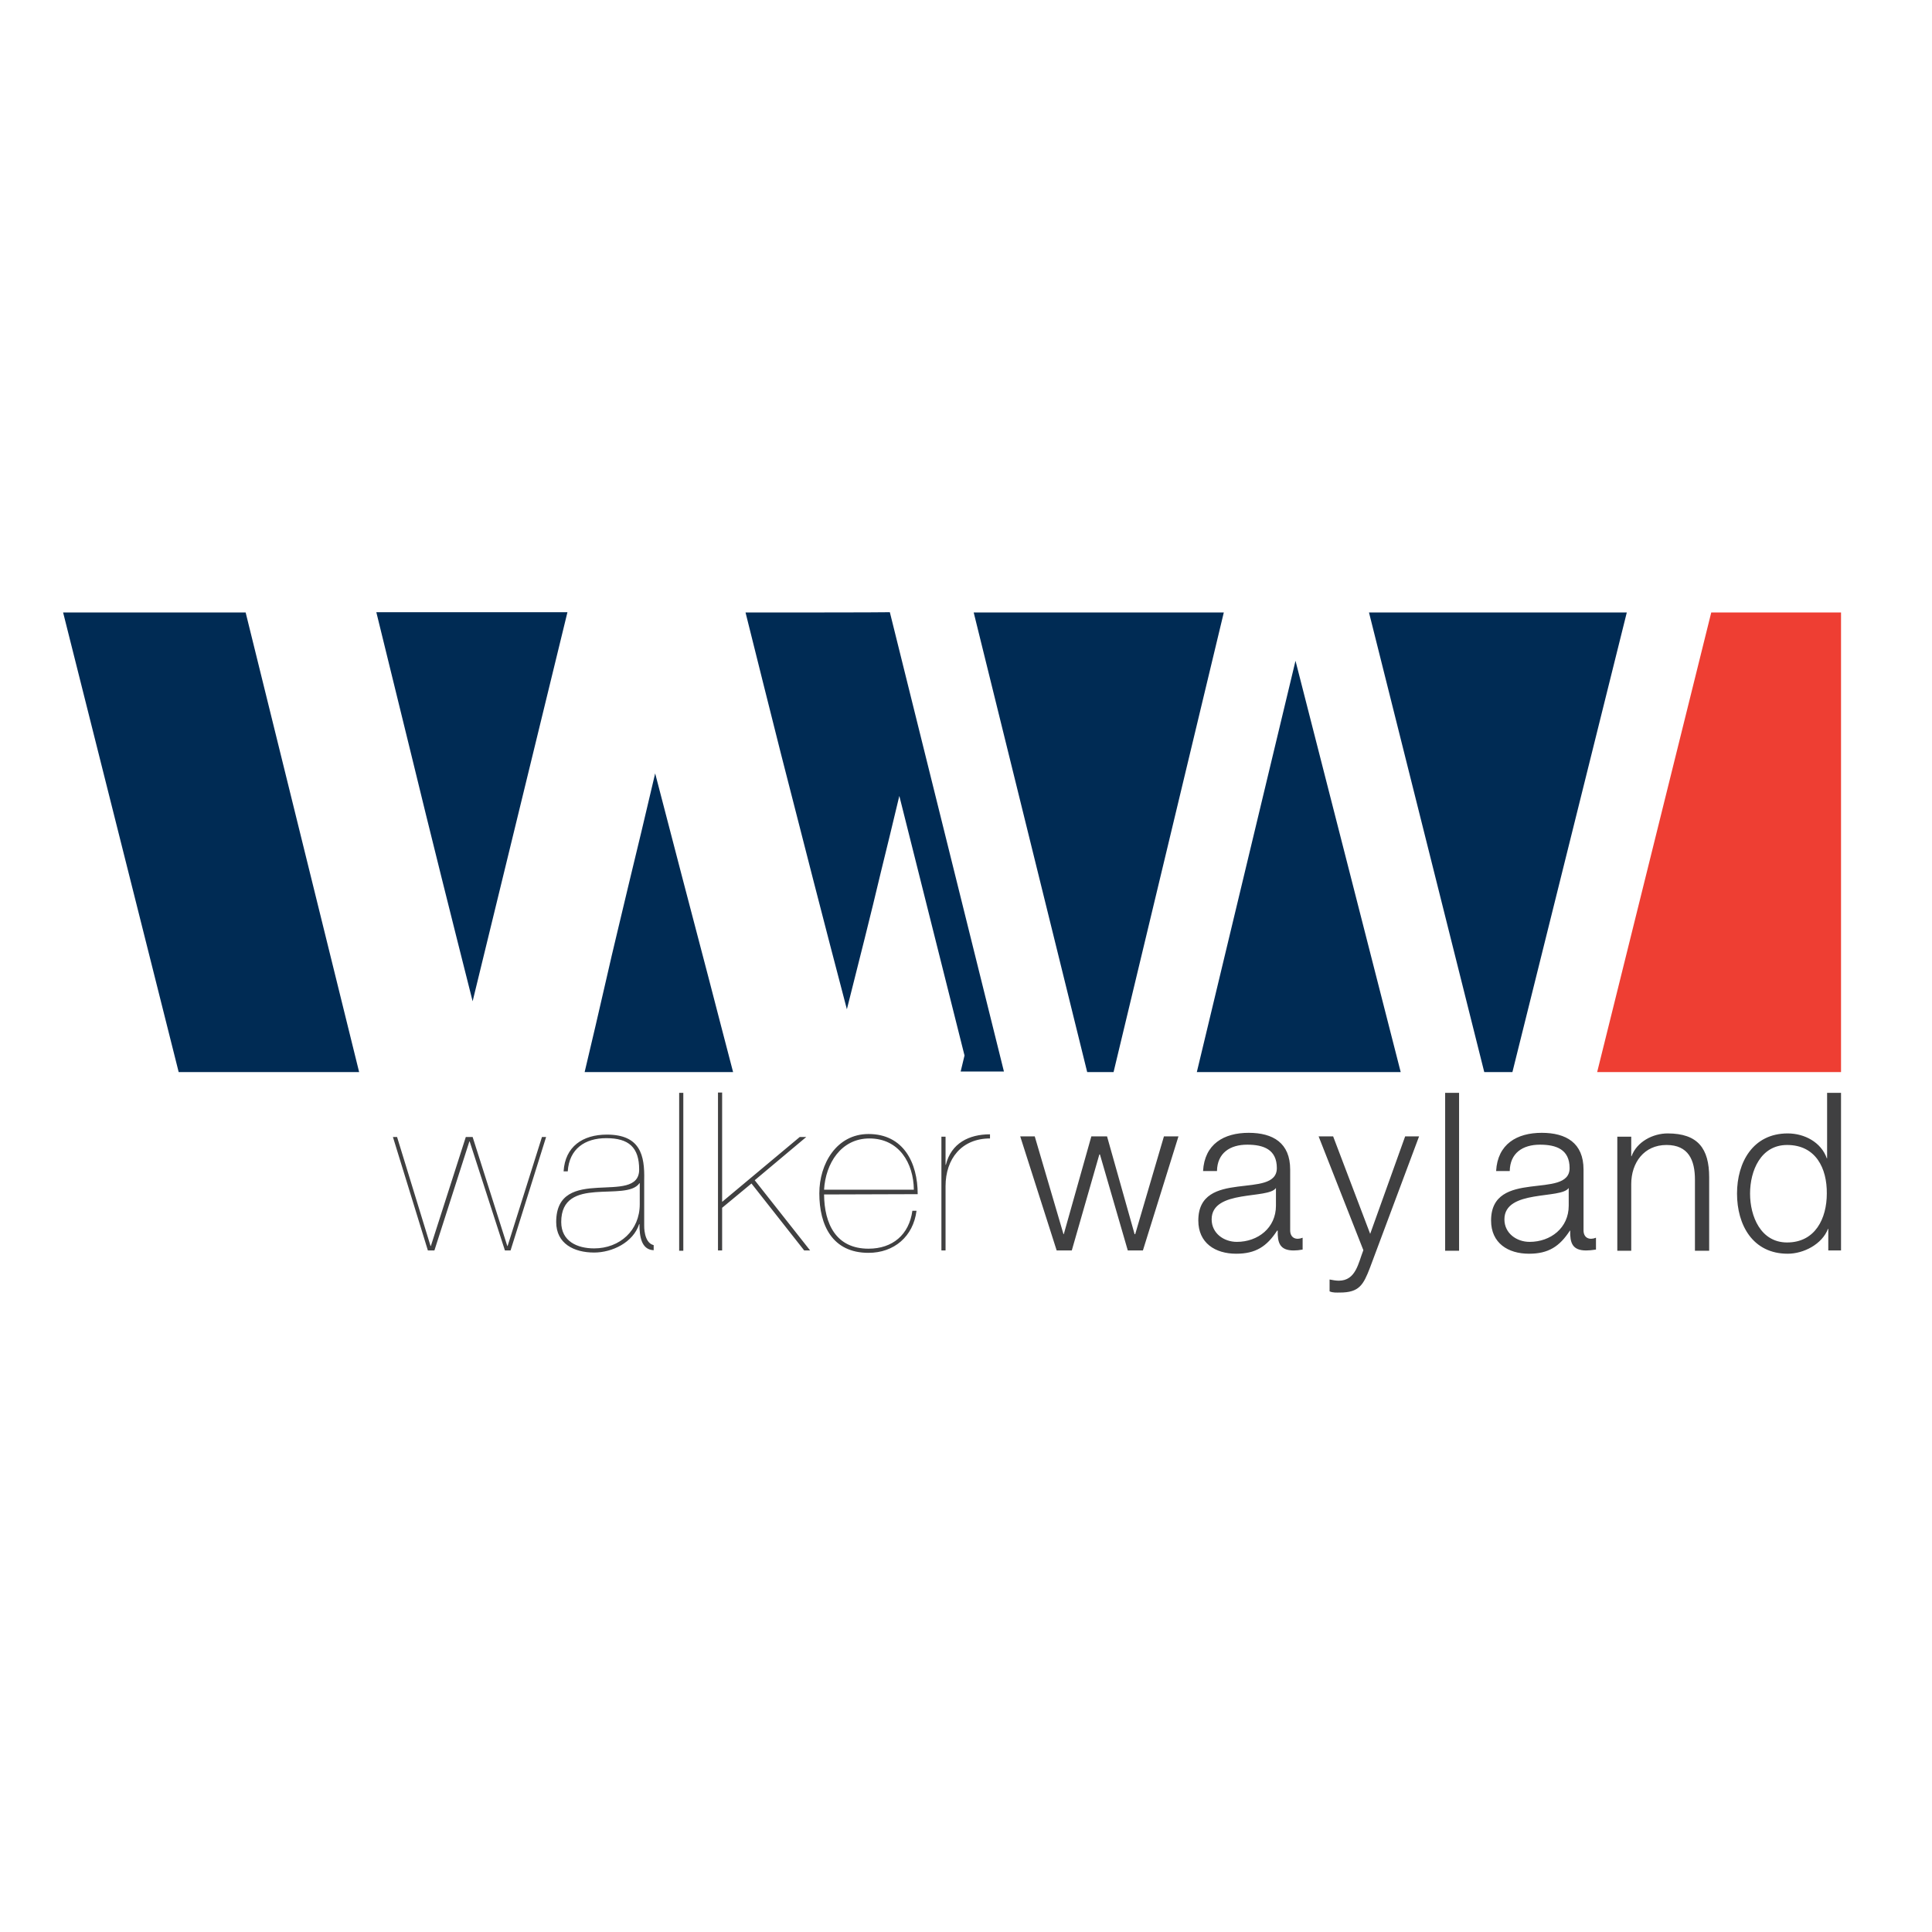 <?xml version="1.0" encoding="utf-8"?>
<!-- Generator: Adobe Illustrator 19.0.0, SVG Export Plug-In . SVG Version: 6.00 Build 0)  -->
<svg version="1.1" id="layer" xmlns="http://www.w3.org/2000/svg" xmlns:xlink="http://www.w3.org/1999/xlink" x="0px" y="0px"
	 viewBox="-153 -46 652 652" style="enable-background:new -153 -46 652 652;" xml:space="preserve">
<style type="text/css">
	.st0{fill:#EE3E33;}
	.st1{fill:#002B54;}
	.st2{fill:#404041;}
</style>
<polygon class="st0" points="424.5,160.7 386,315.8 468.3,315.8 468.3,160.7 "/>
<path class="st1" d="M-131.7,160.7l39,155.1h60.9l-38.3-155.1H-131.7z M250.9,315.8h68.8L284.2,177L250.9,315.8z M98.6,160.7
	c4,15.9,7.9,31.8,11.9,47.5c7.3,28.6,14.7,57.5,22.3,86.4c4.2-16.7,8.1-32,11.4-46c2.2-8.8,4.2-17.3,6.3-26l22,87.6l-1.3,5.4h14.6
	l-38.5-155C147.2,160.7,98.6,160.7,98.6,160.7z M68.1,215c-3.2,13.6-6.1,25.9-8.8,36.9c-2.6,11.1-5.3,21.9-7.7,32.6
	c-2.4,10.5-4.8,20.8-7.3,31.3h50.1c-2.8-10.6-5.5-21.2-8.3-31.9C80.1,261.1,74.1,238.1,68.1,215 M175.6,160.7l38.3,155.1h8.9
	L260,160.7H175.6z M309,160.7l38.9,155.1h9.5L396,160.7H309z M-14.3,208.3c6.7,27.6,13.7,55.5,20.8,83.6l32-131.3H-26
	C-22.1,176.7-18.1,192.6-14.3,208.3"/>
<path class="st2" d="M19.3,376h-1.9L5.5,339.2H5.4L-6.4,376h-2.2l-11.8-38.3h1.4l11.3,36.8h0.1l11.8-36.8h2.3l11.7,36.8h0.1
	l11.6-36.8h1.4L19.3,376z M76.2,322.8h1.4v53.3h-1.4V322.8z M118.4,376l-17.8-22.6l-9.9,8.2V376h-1.4v-53.3h1.4v36.9l26.2-21.9h2.2
	l-17.4,14.6l18.7,23.7H118.4z M140.4,338.2c-9.6,0-14.8,8.5-15.3,17.3h30.3C155.3,346.5,150.4,338.2,140.4,338.2 M125.1,357.1
	c0.1,9.9,4,18.3,15,18.3c8.1,0,13.7-4.7,14.8-12.8h1.4c-1.1,8.7-7.6,14.2-16.2,14.2c-12.2,0-16.6-9.3-16.6-20.1
	c0-9.9,5.8-20,16.6-20c11.8,0,16.6,9.7,16.6,20.3L125.1,357.1L125.1,357.1z M166.1,354.3V376h-1.4v-38.4h1.4v9.5h0.1
	c1.8-7.3,7.8-10.3,14.9-10.3v1.4C171.5,338.2,166.1,345.1,166.1,354.3 M232.7,376h-5.1l-9.4-32.4H218l-9.3,32.4h-5.1l-12.3-38.5h4.9
	l9.7,33h0.1l9.3-33h5.3l9.3,33h0.2l9.7-33h4.9L232.7,376z M277.7,354.9h-0.1c-2.5,3.9-21.7,0.4-21.7,10.6c0,4.7,4.1,7.6,8.5,7.6
	c7.1,0,13.2-4.7,13.2-12.2V354.9z M283.6,376c-4.7,0-5.5-2.6-5.4-6.7h-0.2c-3.5,5.4-7.3,7.8-13.8,7.8c-7.1,0-12.8-3.6-12.8-11.2
	c0-17.7,26.5-6.9,26.5-17.7c0-6.3-4.5-7.9-10-7.9c-5.8,0-10.1,2.8-10.2,8.9h-4.7c0.5-9.1,7-12.9,15.4-12.9c8.2,0,14,3.4,14,12.4
	v20.5c0,2.6,2,3.4,4.2,2.5v4C285.5,375.9,284.5,376,283.6,376 M309.3,381.9c-2.2,5.7-3.6,8.3-10.1,8.3c-1.2,0-2.4,0.1-3.5-0.4v-4
	c1,0.2,2.2,0.4,3.1,0.4c5.8,0,6.6-6,8.3-10.3L292,337.5h4.9l12.5,32.9l11.8-32.9h4.7L309.3,381.9z M334.7,322.8h4.7v53.3h-4.7V322.8
	z M376.5,354.9h-0.1c-2.5,3.9-21.7,0.4-21.7,10.6c0,4.7,4.1,7.6,8.5,7.6c7.1,0,13.2-4.7,13.2-12.2V354.9z M382.3,376
	c-4.7,0-5.5-2.6-5.4-6.7h-0.1c-3.5,5.4-7.3,7.8-13.8,7.8c-7.1,0-12.8-3.6-12.8-11.2c0-17.7,26.5-6.9,26.5-17.7c0-6.3-4.5-7.9-10-7.9
	c-5.8,0-10.1,2.8-10.2,8.9h-4.6c0.5-9.1,7-12.9,15.4-12.9c8.2,0,14.1,3.4,14.1,12.4v20.5c0,2.6,2,3.4,4.2,2.5v4
	C384.3,375.9,383.2,376,382.3,376 M419,376v-23.9c0-6.6-2.2-11.7-9.6-11.7c-7.6,0-11.9,6-11.9,13.2v22.5h-4.7v-38.5h4.7v6.6h0.1
	c1.8-4.9,7.2-7.7,12.2-7.7c10.2,0,14,5.1,14,14.8v24.8H419L419,376L419,376z M450.1,340.4c-8.9,0-12.5,8.7-12.5,16.4
	s3.6,16.5,12.5,16.5c9.5,0,13.4-8.1,13.4-16.5C463.6,348.3,459.8,340.4,450.1,340.4 M464,376v-7.3h-0.1c-2,5.2-8.2,8.4-13.6,8.4
	c-11.8,0-17.1-9.7-17.1-20.3s5.4-20.3,17.1-20.3c5.7,0,11.3,3,13.2,8.4h0.1v-22.1h4.7V376H464z M62.9,360.4
	c0,8.8-6.7,14.9-15.4,14.9c-5.7,0-11.1-2.4-11.1-8.9c0-15.9,21.9-6.6,26.4-13.1h0.1V360.4z M64.4,367.6v-15.4
	c0.2-8.3-1.3-15.3-12.6-15.3c-8.1,0-14.1,4-14.6,12.4h1.4c0.5-7.6,5.8-11.2,13-11.2c7.6,0,11.1,3.1,11.1,10.6c0,12.5-28-2-28,17.7
	c0,7.3,6,10.3,12.8,10.3c6.1,0,13.2-3.4,15.2-9.6h0.1c0,4.3,0.7,8.5,4.6,8.8h0.2v-1.7C64.2,373.4,64.4,367.6,64.4,367.6"/>
</svg>
